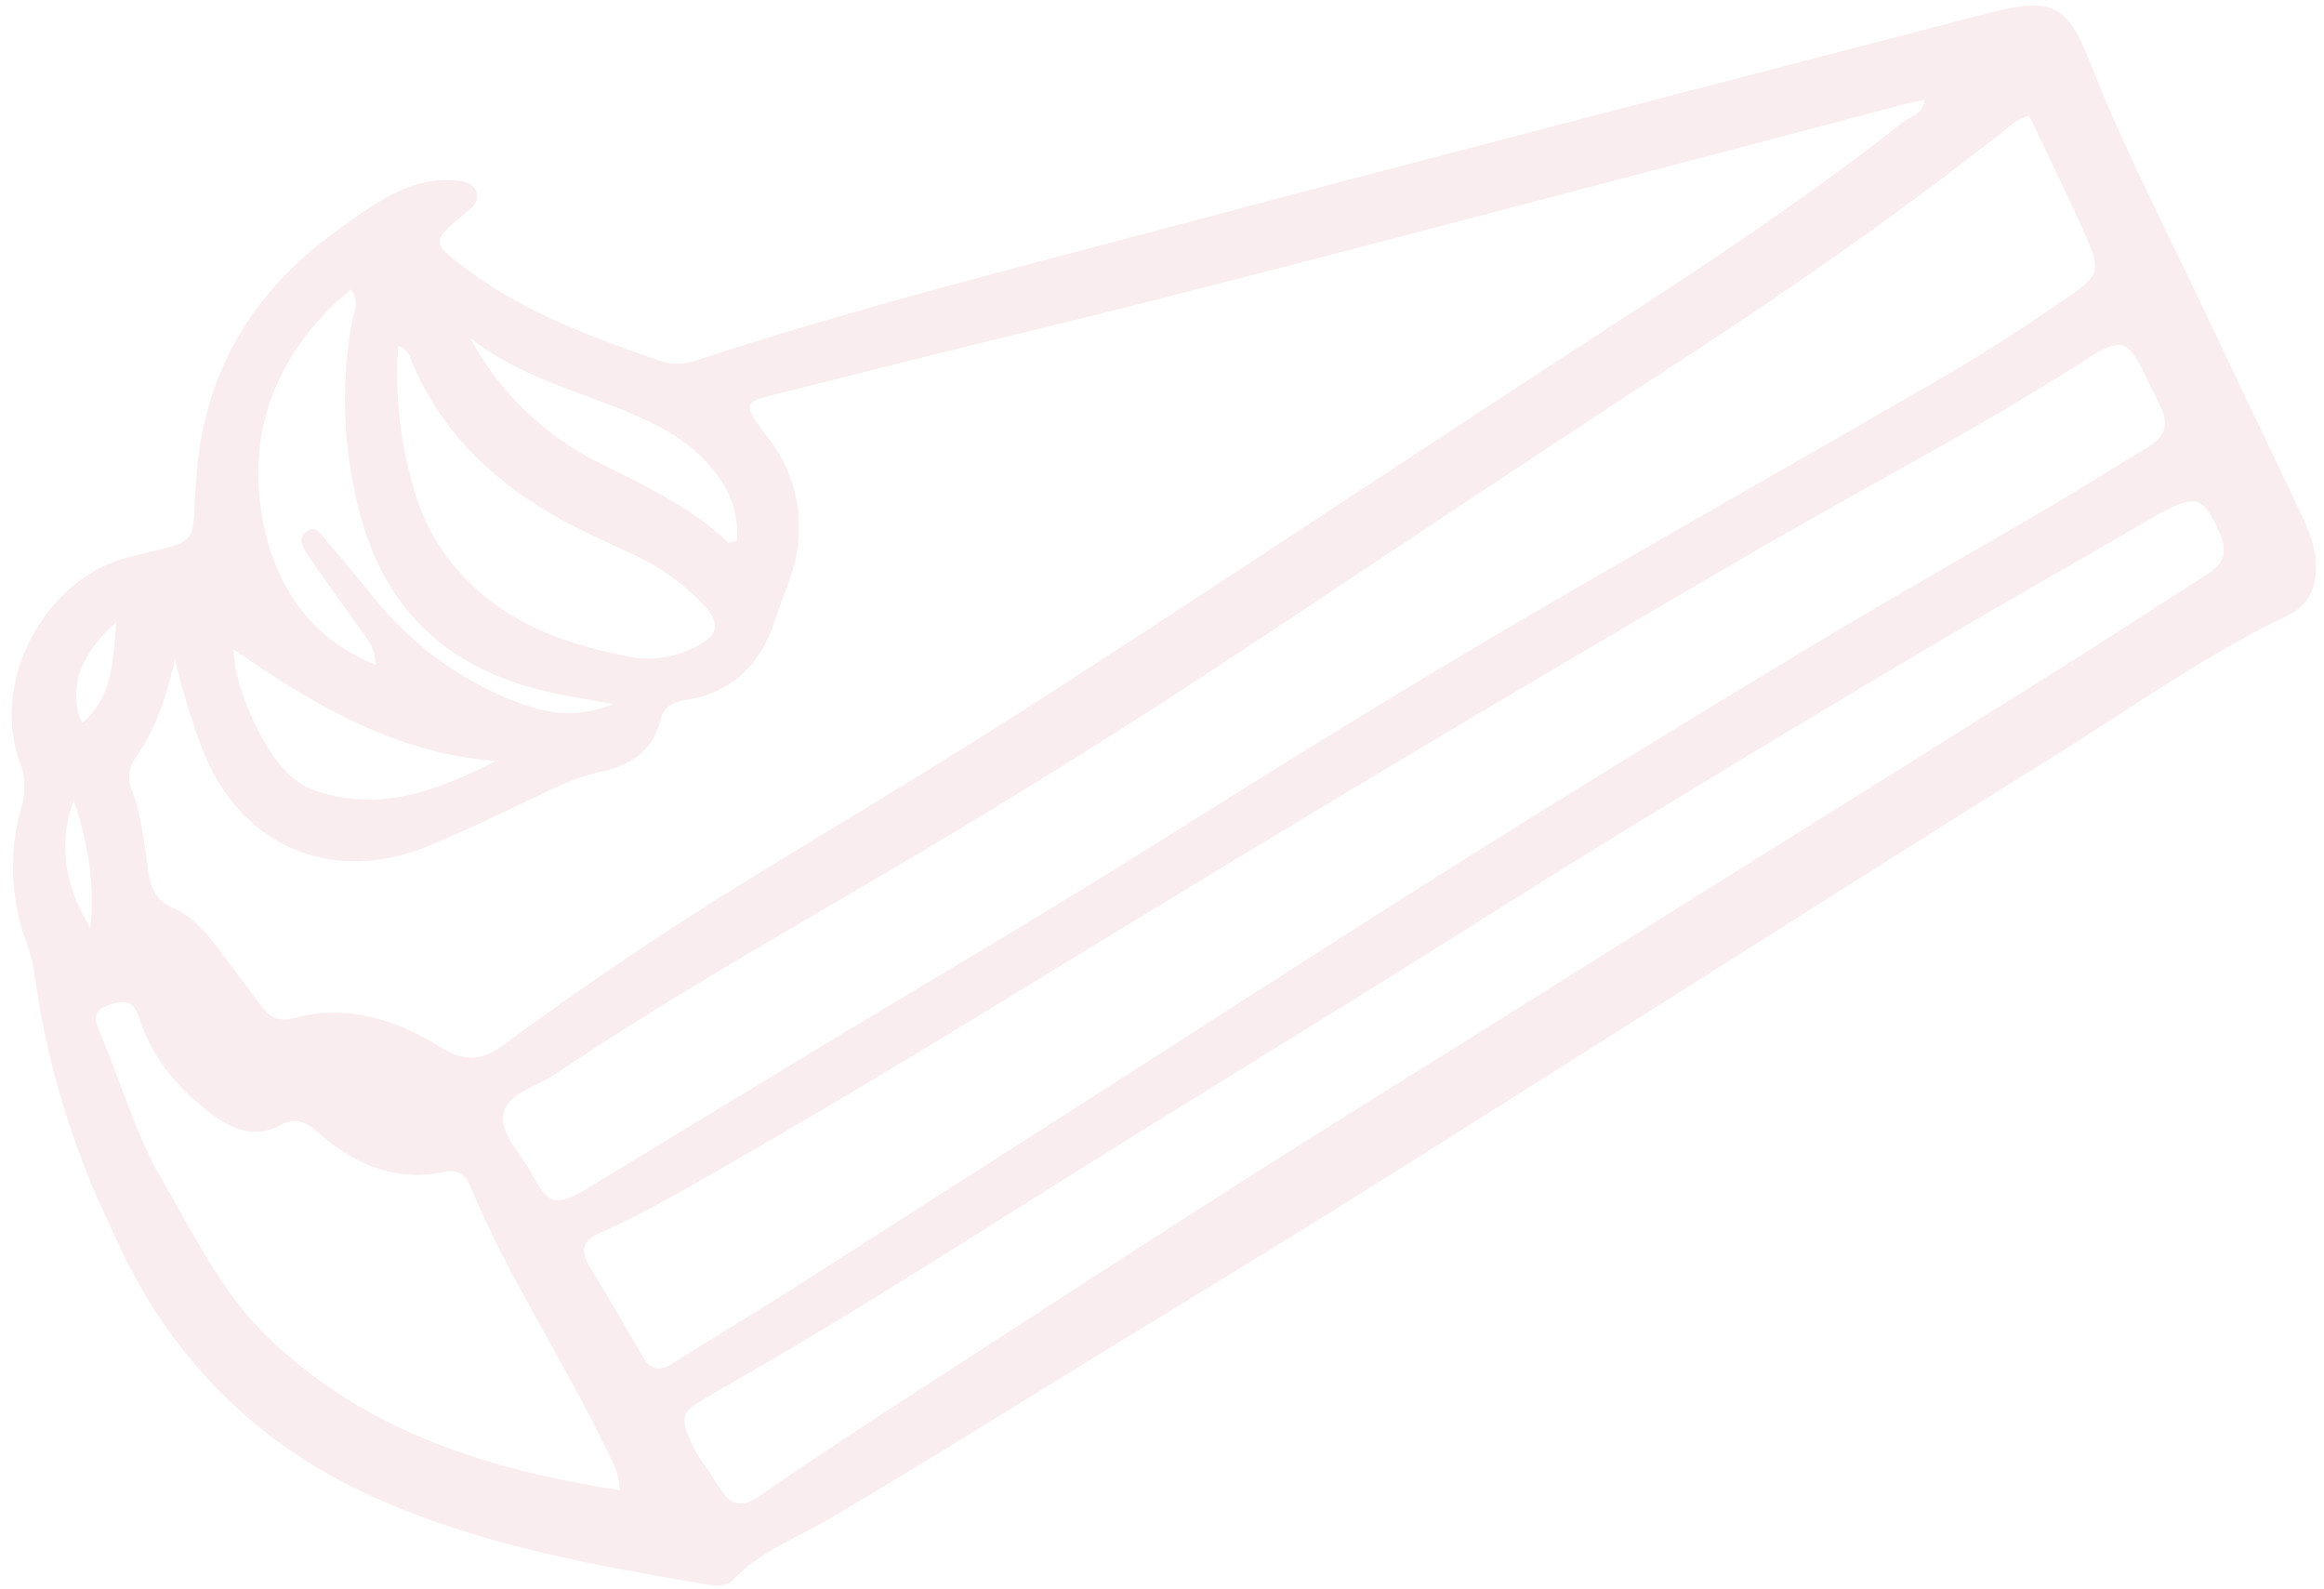 <?xml version="1.0" encoding="UTF-8"?> <svg xmlns="http://www.w3.org/2000/svg" width="196" height="134" viewBox="0 0 196 134" fill="none"> <path d="M32.53 126.693C41.229 130.415 50.413 132.04 59.636 133.612C60.416 133.731 61.284 133.769 61.831 133.199C64.182 130.738 67.363 129.609 70.186 127.929C76.635 124.13 82.986 120.183 89.355 116.256C97.132 111.46 104.958 106.747 112.706 101.91C122.601 95.732 132.443 89.472 142.309 83.244C152.36 76.9 162.381 70.502 172.478 64.233C179.216 60.074 185.651 55.404 192.819 51.958C194.673 51.082 195.339 49.626 195.328 47.711C195.317 46.127 194.722 44.712 194.057 43.316C191.475 37.853 188.842 32.416 186.272 26.948C182.847 19.701 179.134 12.579 176.208 5.106C174.408 0.512 173.068 -0.234 168.192 0.979C167.979 1.036 167.753 1.084 167.548 1.137C144.754 7.085 121.938 12.946 99.174 19.011C85.671 22.6 72.104 25.995 58.812 30.362C57.781 30.75 56.648 30.769 55.606 30.415C50.1 28.475 44.623 26.525 39.831 23.034C36.281 20.447 36.199 20.427 39.498 17.771C39.947 17.408 40.321 16.988 40.224 16.39C40.098 15.616 39.458 15.348 38.788 15.255C37.141 15.046 35.466 15.298 33.951 15.982C32 16.807 30.328 18.089 28.629 19.292C21.37 24.419 17.168 31.381 16.557 40.283C16.128 46.378 17.074 45.4 10.824 46.985C3.797 48.776 -0.789 57.377 1.641 64.183C2.126 65.397 2.19 66.739 1.825 67.995C0.703 71.826 0.868 75.915 2.293 79.638C2.59 80.465 2.796 81.321 2.91 82.193C3.929 89.565 6.093 96.732 9.323 103.435C14.009 114.322 21.657 122.045 32.53 126.693ZM187.21 44.982C187.938 46.646 187.475 47.611 186.034 48.511C182.121 50.965 178.28 53.541 174.363 55.977C163.745 62.653 153.118 69.309 142.481 75.945C134.089 81.198 125.716 86.481 117.309 91.712C106.284 98.57 95.376 105.603 84.492 112.677C77.668 117.111 70.798 121.479 64.103 126.115C62.76 127.047 61.724 127.089 60.803 125.637C60.087 124.514 59.351 123.443 58.624 122.349C57.206 119.349 57.276 119.126 60.199 117.471C70.07 111.894 79.608 105.797 89.215 99.765C98.062 94.204 106.982 88.755 115.858 83.234C123.035 78.77 130.192 74.203 137.418 69.783C145.866 64.617 154.35 59.514 162.87 54.473C168.928 50.879 175.055 47.413 181.149 43.884C181.534 43.664 181.91 43.427 182.301 43.218C185.294 41.652 185.873 41.915 187.21 44.982ZM182.123 34.105C182.934 35.613 182.707 36.787 181.152 37.707C178.41 39.33 175.732 41.058 172.981 42.671C165.772 46.902 158.49 51.007 151.338 55.337C141.829 61.07 132.363 66.895 122.942 72.814C112.051 79.667 101.254 86.666 90.413 93.603C82.446 98.704 74.477 103.8 66.505 108.89C63.258 110.956 59.947 112.926 56.682 114.995C55.602 115.676 54.852 115.485 54.232 114.423C52.737 111.869 51.261 109.295 49.712 106.772C48.876 105.417 49.17 104.591 50.607 103.961C54.342 102.317 57.839 100.235 61.375 98.213C70.734 92.854 79.939 87.255 89.134 81.623C99.08 75.538 109.056 69.505 119.064 63.524C128.793 57.717 138.554 51.966 148.348 46.271C154.342 42.79 160.436 39.49 166.457 36.055C169.322 34.423 172.122 32.675 174.945 30.965C175.512 30.624 176.046 30.192 176.603 29.88C178.922 28.584 179.414 28.756 180.682 31.149C180.916 31.643 181.151 32.141 181.385 32.635C181.676 33.127 181.866 33.622 182.135 34.099L182.123 34.105ZM171.139 9.768C172.86 13.41 174.531 16.748 176.022 20.162C177.136 22.716 176.981 23.297 174.694 24.86C171.334 27.16 167.938 29.428 164.423 31.474C151.957 38.726 139.378 45.782 126.95 53.085C117.368 58.725 107.911 64.569 98.522 70.493C88.734 76.67 78.774 82.483 68.874 88.474C62.471 92.348 56.072 96.232 49.679 100.125C46.947 101.791 46.264 101.69 44.792 98.886C43.933 97.245 42.169 95.641 42.457 93.945C42.773 92.163 45.225 91.662 46.75 90.62C56.251 84.219 66.234 78.608 76.091 72.784C86.045 66.91 95.84 60.773 105.477 54.372C117.757 46.229 130.044 38.028 142.399 29.971C151.366 24.125 160.101 18.017 168.514 11.423C169.351 10.774 170.123 9.956 171.127 9.774L171.139 9.768ZM53.221 34.862C55.346 35.758 57.405 36.827 59.065 38.436C61.082 40.407 62.392 42.683 62.15 45.625C61.799 45.679 61.5 45.81 61.407 45.727C58.329 42.825 54.581 41.028 50.841 39.184C46.064 36.879 42.14 33.127 39.626 28.463C43.677 31.73 48.636 32.915 53.221 34.862ZM33.582 29.151C34.543 29.467 34.573 30.213 34.829 30.755C37.393 36.635 41.802 40.761 47.316 43.804C49.134 44.807 51.048 45.652 52.936 46.533C55.361 47.58 57.546 49.107 59.359 51.023C60.808 52.63 60.602 53.6 58.632 54.55C57.062 55.384 55.268 55.699 53.51 55.45C46.856 54.257 40.861 51.904 36.957 45.878C35.971 44.302 35.237 42.581 34.782 40.779C33.703 37.006 33.297 33.071 33.584 29.155L33.582 29.151ZM22.067 43.338C20.843 35.961 23.56 29.394 29.597 24.401C30.377 25.451 29.83 26.289 29.684 27.099C28.867 31.653 28.901 36.317 29.784 40.855C31.686 51.084 37.577 56.868 47.885 58.679L51.742 59.362C48.248 60.759 45.661 60.023 43.112 59.014C38.603 57.196 34.638 54.254 31.595 50.469C30.265 48.865 28.954 47.238 27.592 45.659C27.13 45.127 26.63 44.14 25.759 44.883C25.039 45.501 25.628 46.324 26.059 46.944C27.425 48.935 28.834 50.892 30.238 52.86C30.798 53.653 31.589 54.313 31.708 56.065C25.603 53.642 22.94 48.598 22.069 43.342L22.067 43.338ZM19.692 54.755C26.408 59.379 33.285 63.537 41.815 64.17C36.827 66.688 31.849 68.637 26.251 66.545C25.743 66.338 25.267 66.059 24.838 65.716C22.445 63.889 19.781 58.202 19.694 54.759L19.692 54.755ZM9.808 52.456C9.51 55.672 9.572 58.709 6.929 60.967C5.681 58.306 6.719 55.125 9.8 52.46L9.808 52.456ZM12.498 73.401C12.152 71.128 11.975 68.808 11.12 66.639C10.93 66.187 10.861 65.694 10.919 65.207C10.978 64.72 11.163 64.257 11.455 63.863C13.214 61.379 14.069 58.577 14.761 55.603C15.339 58.082 16.076 60.521 16.966 62.906C20.051 71.254 27.878 74.754 36.197 71.31C39.753 69.839 43.205 68.105 46.699 66.478C47.986 65.855 49.34 65.378 50.734 65.058C53.121 64.544 55.069 63.351 55.674 60.774C55.954 59.588 56.712 59.206 57.785 59.035C61.974 58.386 64.332 55.765 65.518 51.861C65.9 50.603 66.468 49.394 66.839 48.132C67.38 46.391 67.529 44.554 67.273 42.751C67.018 40.949 66.365 39.226 65.362 37.707C65.012 37.151 64.557 36.664 64.172 36.13C62.709 34.067 62.784 33.905 65.381 33.258C71.471 31.739 77.545 30.174 83.642 28.701C102.684 24.088 121.591 19.027 140.561 14.067C147.387 12.304 154.184 10.471 160.988 8.683C161.387 8.577 161.801 8.523 162.329 8.419C162.161 9.644 161.138 9.796 160.51 10.288C149.866 18.687 138.358 25.827 127.04 33.243C114.351 41.556 101.705 49.96 88.935 58.203C81.544 62.979 74.02 67.554 66.49 72.107C58.29 77.064 50.29 82.298 42.602 88.028C40.582 89.533 39.134 89.54 37.027 88.226C33.313 85.911 29.223 84.662 24.76 85.85C23.458 86.197 22.663 85.705 21.957 84.737C20.797 83.141 19.586 81.573 18.408 79.99C17.339 78.546 16.148 77.203 14.512 76.514C13.032 75.854 12.705 74.78 12.492 73.409L12.498 73.401ZM6.224 67.51C7.494 71.355 8.01 74.733 7.623 78.225C5.398 74.676 4.913 70.971 6.218 67.518L6.224 67.51ZM8.381 86.923C7.997 86.028 7.849 85.249 9.029 84.799C10.209 84.348 11.227 84.218 11.681 85.685C12.744 89.082 14.876 91.647 17.634 93.77C19.46 95.174 21.404 96.102 23.712 94.841C24.874 94.199 25.817 94.611 26.694 95.381C29.801 98.148 33.279 99.716 37.567 98.801C38.544 98.593 39.259 99.049 39.651 99.995C42.862 107.738 47.527 114.682 51.124 122.199C51.58 123.163 52.222 124.068 52.274 125.667C40.938 123.864 30.73 120.662 22.524 112.691C18.641 108.921 16.403 104.164 13.756 99.629C11.406 95.651 10.187 91.168 8.375 86.931L8.381 86.923Z" fill="#CE6B7C" fill-opacity="0.12"></path> </svg> 